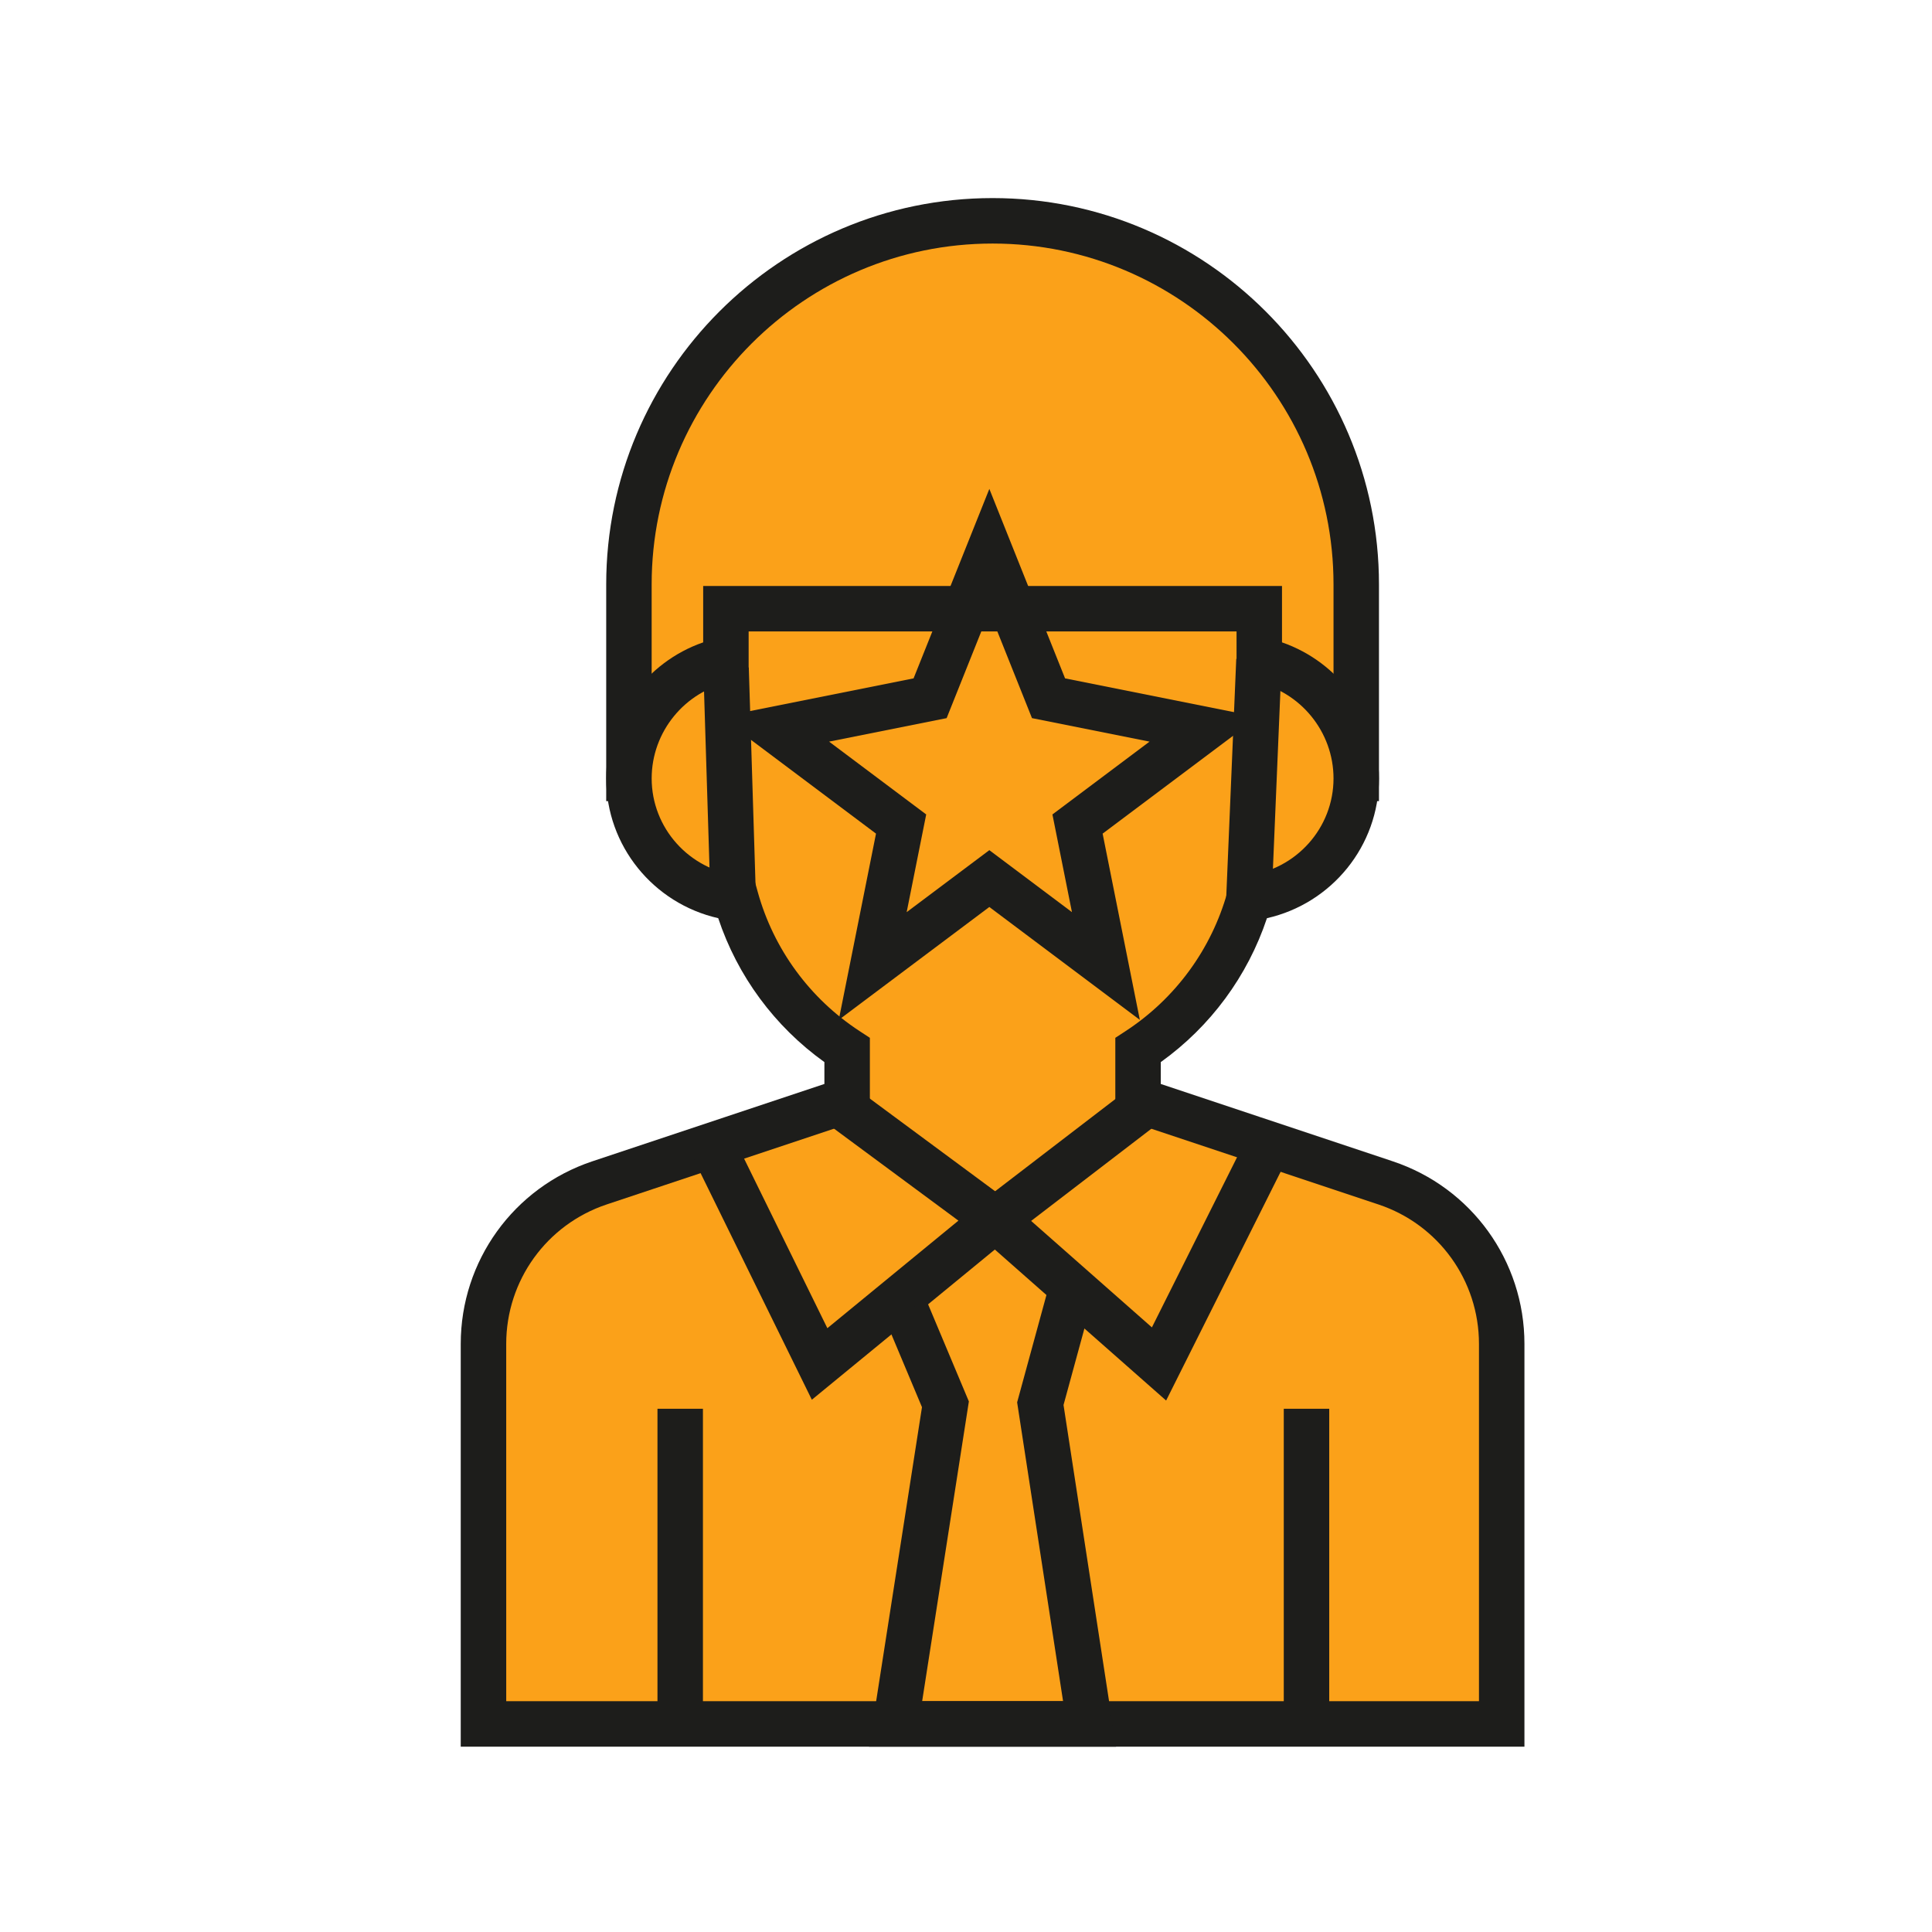 <?xml version="1.0" encoding="UTF-8"?> <!-- Generator: Adobe Illustrator 16.0.1, SVG Export Plug-In . SVG Version: 6.00 Build 0) --> <svg xmlns="http://www.w3.org/2000/svg" xmlns:xlink="http://www.w3.org/1999/xlink" id="Layer_7" x="0px" y="0px" width="300px" height="300px" viewBox="0 0 300 300" xml:space="preserve"> <g> <g> <g> <g> <path fill="#FBA119" d="M154.128,34.289c-31.137,0-56.469,25.332-56.469,56.468v30.117h3.765 c0-8.316,6.743-15.059,15.059-15.059v-7.529h75.291v7.529c8.316,0,15.059,6.743,15.059,15.059h3.765V90.756 C210.597,59.62,185.265,34.289,154.128,34.289z"></path> </g> </g> <g> <g> <path fill="#1D1D1B" d="M214.125,124.402h-10.822v-3.529c0-6.357-5.172-11.529-11.529-11.529h-3.529v-7.529h-68.233v7.529 h-3.529c-6.357,0-11.53,5.172-11.53,11.529v3.529H94.131V90.756c0-33.083,26.914-59.998,59.998-59.998 c33.084,0,59.997,26.915,59.997,59.998V124.402z M195.303,102.621c4.856,0.938,9.047,3.772,11.765,7.698V90.756 c0-29.19-23.748-52.938-52.939-52.938c-29.19,0-52.94,23.748-52.94,52.938v19.563c2.718-3.926,6.909-6.76,11.765-7.698v-7.865 h82.35V102.621z"></path> </g> </g> <g> <g> <path fill="#FBA119" d="M215.166,183.682l-38.45-12.819v-7.8c8.319-5.439,14.545-13.79,17.274-23.593 c9.325-1.11,16.606-8.978,16.606-18.597c0-9.088-6.479-16.692-15.059-18.442v-7.91h-35.85l-5.561-13.898l-5.561,13.898h-35.85 v7.91c-8.579,1.75-15.059,9.351-15.059,18.442c0,9.619,7.281,17.487,16.606,18.597c2.725,9.807,8.956,18.153,17.276,23.593v7.8 L93.09,183.678c-10.775,3.596-18.018,13.643-18.018,25.004v59.01h158.113v-59.01 C233.185,197.32,225.943,187.273,215.166,183.682z"></path> </g> </g> <g> <g> <path fill="#1D1D1B" d="M236.713,271.22H71.543v-62.538c0-12.881,8.211-24.273,20.43-28.352l36.039-12.012v-3.396 c-7.729-5.538-13.496-13.357-16.488-22.348c-10.064-2.281-17.393-11.23-17.393-21.701c0-9.589,6.181-18.055,15.058-21.127 v-8.754h89.879v8.754c8.877,3.072,15.058,11.539,15.058,21.127c0,10.472-7.327,19.422-17.395,21.702 c-2.998,8.994-8.764,16.813-16.486,22.347v3.396l36.038,12.015c12.221,4.073,20.431,15.466,20.431,28.349V271.22z M78.601,264.161h151.053v-55.479c0-9.839-6.271-18.541-15.605-21.651l-40.863-13.624v-12.253l1.599-1.045 c7.723-5.049,13.336-12.715,15.806-21.585l0.635-2.278l2.349-0.28c7.693-0.916,13.494-7.404,13.494-15.092 c0-7.236-5.146-13.538-12.234-14.984l-2.824-0.576V98.05h-75.762v7.263l-2.823,0.576c-7.089,1.446-12.235,7.748-12.235,14.984 c0,7.688,5.802,14.176,13.495,15.092l2.35,0.28l0.633,2.28c2.463,8.865,8.076,16.531,15.806,21.583l1.599,1.045v12.253 l-40.864,13.619c-9.333,3.115-15.604,11.818-15.604,21.656V264.161z"></path> </g> </g> <g> <g> <path fill="#FBA119" d="M172.951,263.927l-7.529-45.175l3.765-18.823l-15.059-11.293l-15.058,11.293l3.703,18.884l-7.468,45.114 H172.951z"></path> </g> </g> <g> <rect x="102.092" y="218.752" fill="#1D1D1B" width="7.059" height="47.19"></rect> </g> <g> <rect x="199.344" y="218.752" fill="#1D1D1B" width="7.058" height="47.19"></rect> </g> <g> <polygon fill="#1D1D1B" points="126.063,217.35 107.787,180.128 114.122,177.017 128.473,206.24 148.822,189.54 128.036,174.169 132.233,168.492 160.3,189.25 "></polygon> </g> <g> <polygon fill="#1D1D1B" points="181.076,217.474 149.008,189.205 175.974,168.53 180.269,174.131 160.114,189.585 178.867,206.117 193.907,176.066 200.22,179.227 "></polygon> </g> <g> <polygon fill="#1D1D1B" points="173.3,271.22 134.948,271.22 143.164,218.504 137.427,204.841 143.935,202.108 150.446,217.615 143.192,264.161 165.073,264.161 157.94,217.755 162.629,200.581 169.438,202.44 165.144,218.166 "></polygon> </g> </g> <g> <path fill="#1D1D1B" d="M176.994,158.367l-23.371-17.531l-23.378,17.529l5.781-28.92l-24.154-18.114l29.987-5.993l11.766-29.422 l11.758,29.422l29.985,5.993l-24.153,18.114L176.994,158.367z M128.74,115.158l15.08,11.309l-3.033,15.171l12.837-9.625 l12.828,9.623l-3.032-15.168l15.079-11.309l-18.253-3.648l-6.624-16.579l-6.63,16.579L128.74,115.158z"></path> </g> <g> <rect x="95.888" y="117.712" transform="matrix(0.031 1 -1 0.031 231.012 4.108)" fill="#1D1D1B" width="34.997" height="7.058"></rect> </g> <g> <rect x="191.235" y="102.414" transform="matrix(0.999 0.042 -0.042 0.999 5.223 -8.032)" fill="#1D1D1B" width="7.059" height="37.071"></rect> </g> </g> </svg> 
